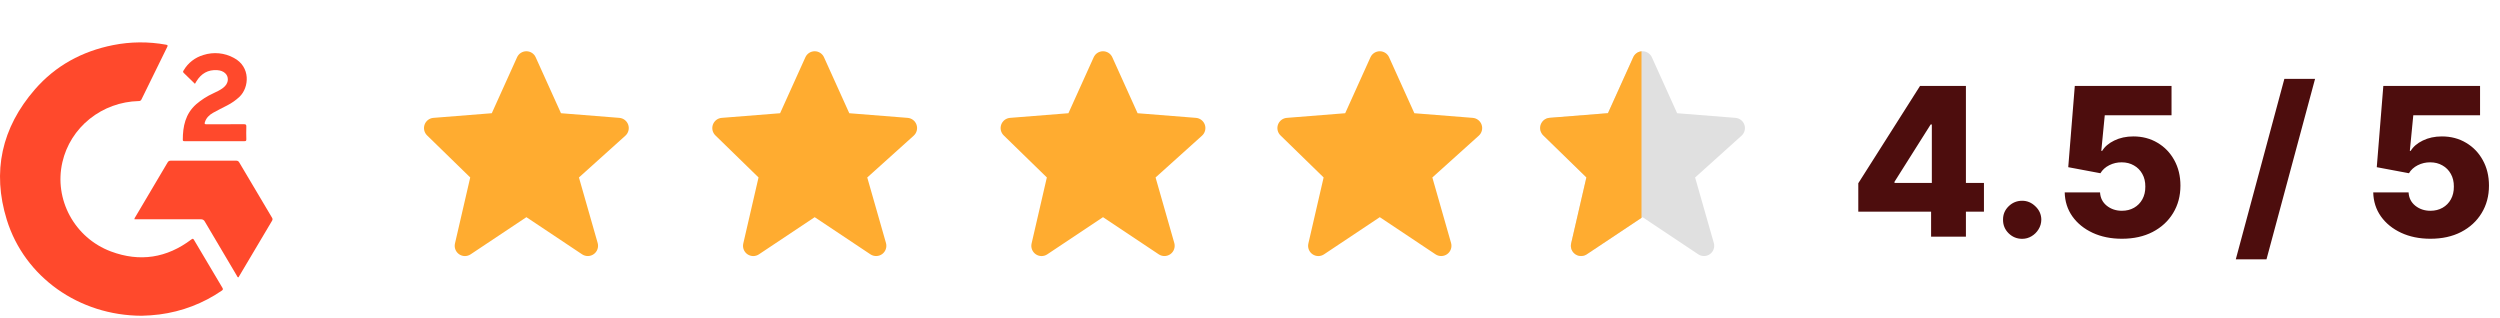 <svg width="338" height="43" viewBox="0 0 338 43" fill="none" xmlns="http://www.w3.org/2000/svg">
<path d="M19.152 42.69C10.692 42.668 3.321 37.467 0.917 29.71C-1.092 23.212 0.21 17.271 4.727 12.079C7.503 8.888 11.085 6.933 15.294 6.097C17.649 5.629 20.074 5.61 22.436 6.04C22.701 6.086 22.703 6.155 22.601 6.363C21.438 8.717 20.282 11.073 19.131 13.434C19.103 13.508 19.05 13.57 18.981 13.612C18.912 13.653 18.831 13.671 18.75 13.663C16.33 13.723 13.999 14.569 12.131 16.066C10.261 17.564 8.96 19.627 8.435 21.927C7.275 26.954 10.069 32.154 15 33.998C18.914 35.46 22.556 34.878 25.869 32.378C26.037 32.255 26.108 32.23 26.228 32.434C27.498 34.597 28.78 36.756 30.072 38.911C30.185 39.1 30.144 39.185 29.977 39.299C27.482 41.017 24.595 42.12 21.565 42.513C20.765 42.613 19.959 42.673 19.152 42.69Z" fill="#FF492C"/>
<path d="M32.192 37.505C32.087 37.45 32.058 37.339 32.005 37.249C30.56 34.817 29.121 32.384 27.686 29.948C27.637 29.848 27.557 29.765 27.459 29.712C27.359 29.659 27.245 29.636 27.132 29.649C24.264 29.657 21.397 29.649 18.529 29.649H18.172C18.17 29.542 18.21 29.438 18.284 29.358C19.741 26.896 21.198 24.434 22.656 21.971C22.695 21.89 22.759 21.822 22.838 21.778C22.919 21.733 23.012 21.715 23.103 21.724C26.039 21.731 28.974 21.731 31.908 21.724C31.999 21.715 32.092 21.733 32.171 21.778C32.251 21.823 32.314 21.89 32.352 21.971C33.816 24.454 35.287 26.934 36.765 29.41C36.814 29.474 36.842 29.55 36.844 29.63C36.846 29.709 36.823 29.788 36.777 29.854C35.293 32.349 33.813 34.84 32.34 37.33C32.301 37.393 32.283 37.48 32.192 37.505Z" fill="#FF492C"/>
<path d="M26.357 11.333C25.83 10.821 25.34 10.332 24.832 9.85C24.675 9.702 24.785 9.592 24.852 9.48C25.433 8.494 26.381 7.763 27.498 7.435C28.175 7.218 28.892 7.14 29.602 7.208C30.312 7.276 30.999 7.488 31.62 7.83C33.907 9.033 33.702 11.823 32.382 13.083C31.881 13.552 31.315 13.949 30.699 14.262C30.064 14.59 29.429 14.901 28.807 15.25C28.289 15.539 27.887 15.936 27.7 16.513C27.624 16.745 27.669 16.806 27.925 16.803C29.604 16.793 31.285 16.803 32.965 16.793C33.219 16.793 33.314 16.84 33.304 17.11C33.282 17.687 33.29 18.265 33.304 18.84C33.304 19.023 33.252 19.087 33.059 19.087C30.359 19.082 27.659 19.082 24.96 19.087C24.833 19.087 24.715 19.087 24.714 18.908C24.714 17.088 25.059 15.394 26.522 14.096C27.219 13.496 28.002 12.995 28.846 12.612C29.308 12.393 29.776 12.183 30.18 11.864C30.532 11.585 30.777 11.246 30.802 10.788C30.84 10.073 30.258 9.541 29.38 9.485C28.116 9.397 27.203 9.951 26.566 10.98C26.503 11.081 26.444 11.185 26.357 11.333Z" fill="#FF492C"/>
<path d="M251.241 28.616V24.774L259.591 11.616H263.005V16.831H261.024L256.137 24.575V24.734H268.23V28.616H251.241ZM261.084 32V27.442L261.184 25.759V11.616H265.792V32H261.084ZM273.399 32.289C272.682 32.289 272.068 32.036 271.557 31.532C271.053 31.028 270.804 30.418 270.811 29.701C270.804 28.997 271.053 28.397 271.557 27.899C272.068 27.395 272.682 27.143 273.399 27.143C274.075 27.143 274.673 27.395 275.19 27.899C275.714 28.397 275.98 28.997 275.986 29.701C275.98 30.179 275.854 30.613 275.608 31.005C275.369 31.396 275.054 31.708 274.663 31.94C274.278 32.172 273.856 32.289 273.399 32.289ZM286.882 32.279C285.396 32.279 284.076 32.01 282.921 31.473C281.767 30.935 280.854 30.195 280.184 29.253C279.521 28.311 279.175 27.229 279.149 26.008H283.926C283.966 26.758 284.271 27.362 284.842 27.82C285.413 28.271 286.093 28.497 286.882 28.497C287.5 28.497 288.047 28.36 288.525 28.088C289.002 27.816 289.377 27.435 289.649 26.944C289.921 26.446 290.054 25.875 290.048 25.232C290.054 24.575 289.918 24.001 289.639 23.51C289.367 23.019 288.989 22.637 288.505 22.365C288.027 22.087 287.476 21.947 286.853 21.947C286.262 21.941 285.701 22.07 285.171 22.336C284.646 22.601 284.248 22.963 283.976 23.421L279.627 22.604L280.513 11.616H293.591V15.587H284.563L284.096 20.395H284.215C284.553 19.831 285.098 19.366 285.847 19.001C286.604 18.63 287.463 18.444 288.425 18.444C289.646 18.444 290.734 18.729 291.69 19.3C292.652 19.864 293.408 20.647 293.959 21.649C294.516 22.651 294.795 23.799 294.795 25.093C294.795 26.493 294.463 27.733 293.8 28.815C293.143 29.897 292.221 30.746 291.033 31.363C289.852 31.974 288.468 32.279 286.882 32.279ZM312.997 10.661L306.428 35.066H302.277L308.846 10.661H312.997ZM328.596 32.279C327.109 32.279 325.789 32.01 324.634 31.473C323.48 30.935 322.568 30.195 321.897 29.253C321.234 28.311 320.889 27.229 320.862 26.008H325.64C325.68 26.758 325.985 27.362 326.555 27.82C327.126 28.271 327.806 28.497 328.596 28.497C329.213 28.497 329.76 28.36 330.238 28.088C330.716 27.816 331.091 27.435 331.363 26.944C331.635 26.446 331.768 25.875 331.761 25.232C331.768 24.575 331.632 24.001 331.353 23.51C331.081 23.019 330.703 22.637 330.218 22.365C329.74 22.087 329.19 21.947 328.566 21.947C327.975 21.941 327.415 22.07 326.884 22.336C326.36 22.601 325.962 22.963 325.69 23.421L321.34 22.604L322.226 11.616H335.304V15.587H326.277L325.809 20.395H325.928C326.267 19.831 326.811 19.366 327.561 19.001C328.317 18.63 329.176 18.444 330.139 18.444C331.359 18.444 332.448 18.729 333.403 19.3C334.365 19.864 335.122 20.647 335.672 21.649C336.23 22.651 336.509 23.799 336.509 25.093C336.509 26.493 336.177 27.733 335.513 28.815C334.856 29.897 333.934 30.746 332.746 31.363C331.565 31.974 330.182 32.279 328.596 32.279Z" fill="#4D0D0D"/>
<path d="M84.937 16.87C84.849 16.614 84.689 16.389 84.475 16.223C84.263 16.056 84.004 15.956 83.734 15.935L75.844 15.307L72.427 7.748C72.32 7.504 72.142 7.297 71.919 7.152C71.695 7.007 71.434 6.93 71.168 6.93C70.901 6.93 70.639 7.007 70.416 7.151C70.192 7.296 70.015 7.503 69.906 7.746L66.49 15.307L58.599 15.935C58.334 15.956 58.08 16.053 57.868 16.214C57.657 16.375 57.497 16.594 57.406 16.844C57.316 17.094 57.299 17.365 57.358 17.624C57.419 17.884 57.551 18.12 57.741 18.306L63.574 23.991L61.511 32.923C61.449 33.193 61.468 33.476 61.569 33.735C61.669 33.994 61.845 34.217 62.073 34.374C62.3 34.532 62.572 34.618 62.849 34.62C63.127 34.622 63.398 34.54 63.629 34.386L71.168 29.361L78.704 34.386C78.94 34.543 79.218 34.623 79.501 34.617C79.784 34.611 80.058 34.518 80.287 34.351C80.516 34.185 80.688 33.952 80.78 33.684C80.873 33.417 80.881 33.127 80.805 32.855L78.273 23.995L84.552 18.345C84.963 17.974 85.114 17.395 84.937 16.87Z" fill="#FFAC30"/>
<path d="M123.916 16.87C123.829 16.614 123.668 16.389 123.455 16.223C123.243 16.056 122.984 15.956 122.714 15.935L114.823 15.308L111.407 7.748C111.299 7.504 111.121 7.298 110.899 7.152C110.674 7.007 110.414 6.93 110.147 6.93C109.88 6.93 109.618 7.007 109.395 7.152C109.171 7.296 108.995 7.503 108.886 7.746L105.469 15.308L97.579 15.935C97.313 15.956 97.059 16.053 96.847 16.214C96.637 16.375 96.476 16.594 96.386 16.844C96.295 17.094 96.278 17.365 96.337 17.625C96.398 17.884 96.531 18.12 96.721 18.306L102.554 23.991L100.491 32.923C100.429 33.193 100.447 33.476 100.549 33.735C100.648 33.994 100.825 34.217 101.052 34.374C101.28 34.532 101.551 34.617 101.829 34.62C102.106 34.622 102.378 34.541 102.608 34.386L110.147 29.361L117.684 34.386C117.919 34.543 118.197 34.623 118.481 34.617C118.763 34.611 119.037 34.518 119.267 34.352C119.496 34.185 119.667 33.952 119.759 33.684C119.853 33.417 119.861 33.128 119.784 32.855L117.252 23.995L123.531 18.345C123.943 17.974 124.094 17.395 123.916 16.87Z" fill="#FFAC30"/>
<path d="M162.897 16.87C162.809 16.614 162.649 16.389 162.435 16.223C162.223 16.056 161.964 15.956 161.694 15.935L153.803 15.308L150.387 7.748C150.28 7.504 150.102 7.298 149.879 7.152C149.654 7.007 149.394 6.93 149.127 6.93C148.861 6.93 148.599 7.007 148.376 7.152C148.151 7.296 147.975 7.503 147.866 7.746L144.45 15.308L136.559 15.935C136.294 15.956 136.04 16.053 135.828 16.214C135.617 16.375 135.457 16.594 135.366 16.844C135.276 17.094 135.259 17.365 135.318 17.625C135.379 17.884 135.511 18.12 135.701 18.306L141.534 23.991L139.471 32.923C139.409 33.193 139.428 33.476 139.529 33.735C139.629 33.994 139.805 34.217 140.033 34.374C140.26 34.532 140.532 34.617 140.809 34.62C141.087 34.622 141.358 34.541 141.589 34.386L149.127 29.361L156.665 34.386C156.9 34.543 157.177 34.623 157.461 34.617C157.743 34.611 158.018 34.518 158.247 34.352C158.476 34.185 158.648 33.952 158.74 33.684C158.833 33.417 158.841 33.128 158.765 32.855L156.233 23.995L162.511 18.345C162.923 17.974 163.074 17.395 162.897 16.87Z" fill="#FFAC30"/>
<path d="M200.316 16.87C200.229 16.614 200.069 16.389 199.855 16.223C199.643 16.056 199.384 15.956 199.114 15.935L191.223 15.308L187.807 7.748C187.7 7.504 187.522 7.298 187.299 7.152C187.074 7.007 186.814 6.93 186.547 6.93C186.281 6.93 186.019 7.007 185.796 7.152C185.571 7.296 185.395 7.503 185.286 7.746L181.87 15.308L173.979 15.935C173.714 15.956 173.46 16.053 173.248 16.214C173.037 16.375 172.877 16.594 172.786 16.844C172.696 17.094 172.679 17.365 172.738 17.625C172.799 17.884 172.931 18.12 173.121 18.306L178.954 23.991L176.891 32.923C176.829 33.193 176.848 33.476 176.949 33.735C177.049 33.994 177.225 34.217 177.453 34.374C177.68 34.532 177.952 34.617 178.229 34.62C178.507 34.622 178.778 34.541 179.009 34.386L186.547 29.361L194.084 34.386C194.32 34.543 194.597 34.623 194.881 34.617C195.163 34.611 195.438 34.518 195.667 34.352C195.896 34.185 196.068 33.952 196.16 33.684C196.253 33.417 196.261 33.128 196.185 32.855L193.653 23.995L199.931 18.345C200.343 17.974 200.494 17.395 200.316 16.87Z" fill="#FFAC30"/>
<path d="M235.842 16.87C235.755 16.614 235.594 16.389 235.38 16.223C235.168 16.056 234.909 15.956 234.64 15.935L226.749 15.308L223.333 7.748C223.225 7.504 223.047 7.298 222.824 7.152C222.6 7.007 222.339 6.93 222.073 6.93C221.806 6.93 221.544 7.007 221.321 7.152C221.097 7.296 220.921 7.503 220.811 7.746L217.395 15.308L209.504 15.935C209.239 15.956 208.985 16.053 208.773 16.214C208.563 16.375 208.402 16.594 208.312 16.844C208.221 17.094 208.204 17.365 208.263 17.625C208.324 17.884 208.456 18.12 208.647 18.306L214.48 23.991L212.417 32.923C212.354 33.193 212.373 33.476 212.474 33.735C212.574 33.994 212.75 34.217 212.978 34.374C213.206 34.532 213.477 34.618 213.755 34.62C214.032 34.622 214.303 34.541 214.534 34.386L222.073 29.361L229.61 34.386C229.845 34.543 230.123 34.623 230.407 34.617C230.689 34.611 230.963 34.518 231.192 34.352C231.422 34.185 231.593 33.952 231.685 33.684C231.779 33.417 231.786 33.128 231.71 32.855L229.178 23.995L235.457 18.345C235.868 17.974 236.02 17.395 235.842 16.87Z" fill="#E0E0E0"/>
<path d="M221.931 29.448L214.534 34.379C214.304 34.533 214.032 34.614 213.755 34.612C213.478 34.61 213.206 34.525 212.979 34.367C212.751 34.21 212.574 33.986 212.475 33.727C212.373 33.469 212.355 33.186 212.417 32.916L214.48 23.984L208.647 18.299C208.456 18.113 208.324 17.876 208.263 17.617C208.204 17.358 208.221 17.087 208.312 16.837C208.402 16.587 208.563 16.368 208.773 16.207C208.985 16.046 209.239 15.948 209.504 15.927L217.396 15.3L220.812 7.739C220.921 7.496 221.097 7.289 221.321 7.145C221.504 7.025 221.714 6.954 221.931 6.932V29.448Z" fill="#FFAC30"/>
</svg>
